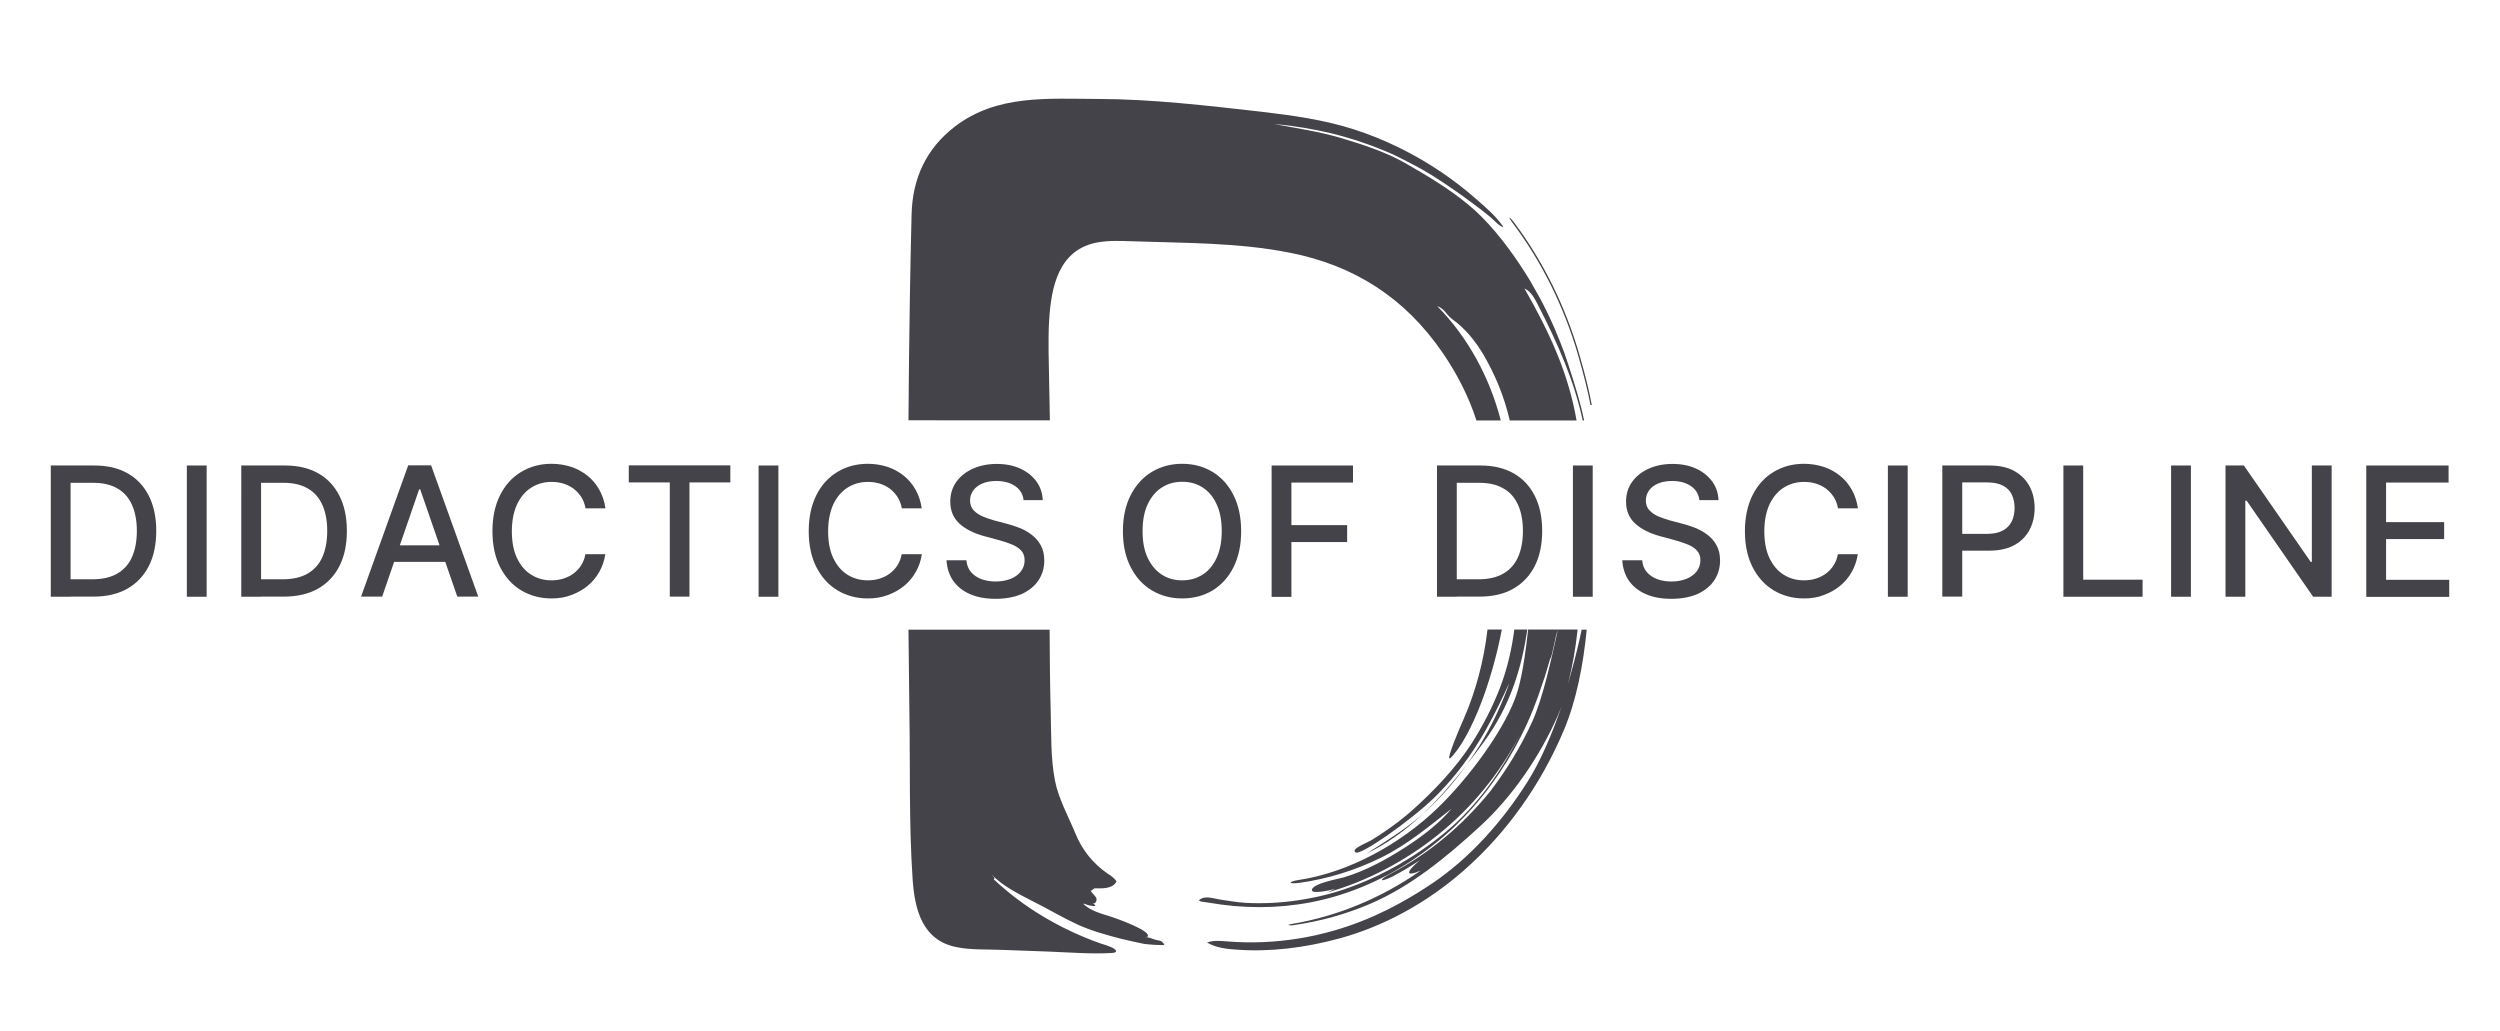 <?xml version="1.0" encoding="UTF-8"?> <!-- Generator: Adobe Illustrator 27.8.1, SVG Export Plug-In . SVG Version: 6.00 Build 0) --> <svg xmlns="http://www.w3.org/2000/svg" xmlns:xlink="http://www.w3.org/1999/xlink" baseProfile="tiny" id="Layer_1" x="0px" y="0px" viewBox="0 0 1920 792" overflow="visible" xml:space="preserve"> <g> <g> <path fill="#434349" d="M54.2,357.5v100.8H39V357.5H54.2z M71.7,458.2H46.8v-13.3h24c7.7,0,14-1.4,19.1-4.3 c5.1-2.9,8.9-7.1,11.4-12.6c2.5-5.6,3.8-12.3,3.8-20.3c0-7.9-1.3-14.6-3.8-20.1c-2.5-5.5-6.2-9.7-11.2-12.5 c-5-2.9-11.1-4.3-18.5-4.3H46.2v-13.3h26.4c9.9,0,18.3,2,25.4,6c7.1,4,12.5,9.8,16.3,17.3c3.8,7.5,5.7,16.5,5.7,26.9 c0,10.5-1.9,19.5-5.7,27c-3.8,7.5-9.3,13.3-16.5,17.4C90.6,456.2,81.9,458.2,71.7,458.2z"></path> <path fill="#434349" d="M158.7,357.5v100.8h-15.2V357.5H158.7z"></path> <path fill="#434349" d="M200.5,357.5v100.8h-15.2V357.5H200.5z M217.9,458.2h-24.9v-13.3h24c7.7,0,14-1.4,19.1-4.3 c5.1-2.9,8.9-7.1,11.4-12.6c2.5-5.6,3.8-12.3,3.8-20.3c0-7.9-1.3-14.6-3.8-20.1c-2.5-5.5-6.2-9.7-11.2-12.5 c-5-2.9-11.1-4.3-18.5-4.3h-25.5v-13.3H219c9.9,0,18.3,2,25.4,6c7.1,4,12.5,9.8,16.3,17.3c3.8,7.5,5.7,16.5,5.7,26.9 c0,10.5-1.9,19.5-5.7,27c-3.8,7.5-9.3,13.3-16.5,17.4C236.9,456.2,228.2,458.2,217.9,458.2z"></path> <path fill="#434349" d="M293.5,458.2h-16.2l36.2-100.8h17.6l36.2,100.8h-16.1l-28.5-82.4h-0.8L293.5,458.2z M296.2,418.8h52.3 v12.7h-52.3V418.8z"></path> <path fill="#434349" d="M423.6,459.6c-8.7,0-16.4-2.1-23.3-6.2c-6.9-4.1-12.2-10.1-16.2-17.8c-3.9-7.7-5.9-16.9-5.9-27.6 c0-10.8,2-20,5.9-27.8c3.9-7.7,9.3-13.7,16.2-17.8c6.8-4.1,14.6-6.2,23.2-6.2c5.3,0,10.3,0.8,15,2.3c4.7,1.5,8.8,3.8,12.5,6.7 c3.7,2.9,6.8,6.5,9.2,10.8c2.4,4.2,4,9,4.8,14.4h-15.3c-0.6-3.3-1.7-6.2-3.3-8.7c-1.6-2.5-3.6-4.6-5.9-6.4c-2.3-1.7-4.9-3-7.8-3.9 c-2.9-0.9-5.9-1.3-9.1-1.3c-5.8,0-11,1.5-15.6,4.4c-4.6,2.9-8.2,7.2-10.9,12.8c-2.6,5.7-4,12.6-4,20.7c0,8.2,1.3,15.1,4,20.7 c2.7,5.6,6.3,9.9,10.9,12.7c4.6,2.9,9.8,4.3,15.5,4.3c3.2,0,6.2-0.4,9.1-1.3c2.8-0.9,5.4-2.1,7.8-3.9c2.3-1.7,4.3-3.8,5.9-6.3 c1.6-2.5,2.7-5.3,3.3-8.6h15.3c-0.8,5-2.3,9.6-4.7,13.7c-2.3,4.1-5.3,7.7-9,10.7c-3.7,3-7.8,5.3-12.5,7 C434.2,458.8,429.1,459.6,423.6,459.6z"></path> <path fill="#434349" d="M482.9,370.5v-13.1h78v13.1h-31.4v87.7h-15.1v-87.7H482.9z"></path> <path fill="#434349" d="M597.8,357.5v100.8h-15.2V357.5H597.8z"></path> <path fill="#434349" d="M666.5,459.6c-8.7,0-16.4-2.1-23.3-6.2c-6.9-4.1-12.2-10.1-16.2-17.8c-3.9-7.7-5.9-16.9-5.9-27.6 c0-10.8,2-20,5.9-27.8c3.9-7.7,9.3-13.7,16.2-17.8c6.8-4.1,14.6-6.2,23.2-6.2c5.3,0,10.3,0.8,15,2.3c4.7,1.5,8.8,3.8,12.5,6.7 c3.7,2.9,6.8,6.5,9.2,10.8c2.4,4.2,4,9,4.8,14.4h-15.3c-0.6-3.3-1.7-6.2-3.3-8.7c-1.6-2.5-3.6-4.6-5.9-6.4c-2.3-1.7-4.9-3-7.8-3.9 c-2.9-0.9-5.9-1.3-9.1-1.3c-5.8,0-11,1.5-15.6,4.4c-4.6,2.9-8.2,7.2-10.9,12.8c-2.6,5.7-4,12.6-4,20.7c0,8.2,1.3,15.1,4,20.7 c2.7,5.6,6.3,9.9,10.9,12.7c4.6,2.9,9.8,4.3,15.5,4.3c3.2,0,6.2-0.4,9.1-1.3c2.8-0.9,5.4-2.1,7.8-3.9c2.3-1.7,4.3-3.8,5.9-6.3 c1.6-2.5,2.7-5.3,3.3-8.6H708c-0.8,5-2.3,9.6-4.7,13.7c-2.3,4.1-5.3,7.7-9,10.7c-3.7,3-7.8,5.3-12.5,7 C677.1,458.8,672,459.6,666.5,459.6z"></path> <path fill="#434349" d="M764.6,459.9c-7.5,0-14.1-1.2-19.6-3.6c-5.5-2.4-9.8-5.8-12.9-10.2c-3.1-4.4-4.8-9.7-5.2-15.8h15.3 c0.3,3.7,1.5,6.7,3.6,9.1c2.1,2.4,4.7,4.2,8,5.4c3.3,1.2,6.9,1.8,10.8,1.8c4.3,0,8.1-0.7,11.5-2s6-3.3,7.9-5.7 c1.9-2.5,2.9-5.3,2.9-8.6c0-3-0.8-5.4-2.5-7.3c-1.7-1.9-4-3.5-6.9-4.7c-2.9-1.2-6.1-2.3-9.7-3.3l-11.8-3.2 c-8.1-2.2-14.5-5.4-19.2-9.7c-4.7-4.3-7-10-7-16.9c0-5.8,1.6-10.9,4.7-15.2c3.1-4.3,7.4-7.7,12.8-10.1c5.4-2.4,11.4-3.6,18.2-3.6 c6.9,0,12.9,1.2,18.1,3.6c5.2,2.4,9.3,5.7,12.4,9.9c3,4.2,4.6,8.9,4.8,14.3h-14.7c-0.5-4.6-2.7-8.2-6.5-10.8 c-3.8-2.6-8.6-3.9-14.4-3.9c-4.1,0-7.6,0.6-10.7,1.9c-3,1.3-5.4,3.1-7,5.3c-1.6,2.3-2.5,4.8-2.5,7.8c0,3.2,1,5.7,2.9,7.7 c2,2,4.4,3.6,7.2,4.7c2.8,1.1,5.5,2.1,8.1,2.8l9.8,2.6c3.2,0.8,6.5,1.9,9.9,3.2s6.5,3.1,9.4,5.3c2.9,2.2,5.3,4.9,7,8.1 c1.8,3.2,2.7,7.1,2.7,11.7c0,5.6-1.5,10.7-4.4,15.1c-2.9,4.4-7.2,7.9-12.7,10.5C779.2,458.6,772.4,459.9,764.6,459.9z"></path> <path fill="#434349" d="M907.9,459.6c-8.7,0-16.4-2.1-23.3-6.2c-6.9-4.1-12.3-10.1-16.2-17.8c-4-7.7-6-16.9-6-27.6 c0-10.8,2-20,6-27.8c4-7.7,9.4-13.7,16.2-17.8c6.9-4.1,14.6-6.2,23.3-6.2c8.7,0,16.5,2.1,23.3,6.2c6.8,4.1,12.2,10.1,16.1,17.8 c3.9,7.7,5.9,17,5.9,27.8c0,10.7-2,19.9-5.9,27.7c-3.9,7.7-9.3,13.6-16.1,17.8C924.4,457.5,916.6,459.6,907.9,459.6z M907.9,445.7 c5.8,0,11-1.4,15.6-4.3c4.6-2.9,8.1-7.1,10.8-12.8c2.6-5.6,4-12.5,4-20.7c0-8.2-1.3-15.1-4-20.8c-2.6-5.7-6.2-9.9-10.8-12.8 c-4.6-2.9-9.7-4.3-15.6-4.3c-5.8,0-10.9,1.4-15.5,4.3c-4.6,2.9-8.2,7.2-10.9,12.8c-2.7,5.7-4,12.6-4,20.8c0,8.2,1.3,15.1,4,20.7 c2.7,5.6,6.3,9.9,10.9,12.8C896.9,444.3,902.1,445.7,907.9,445.7z"></path> <path fill="#434349" d="M976.6,458.2V357.5h62.5v13.1h-47.3v32.7h42.8v13h-42.8v42.1H976.6z"></path> <path fill="#434349" d="M1118.8,357.5v100.8h-15.2V357.5H1118.8z M1136.2,458.2h-24.9v-13.3h24c7.7,0,14-1.4,19.1-4.3 c5.1-2.9,8.9-7.1,11.4-12.6c2.5-5.6,3.8-12.3,3.8-20.3c0-7.9-1.3-14.6-3.8-20.1c-2.5-5.5-6.2-9.7-11.2-12.5 c-5-2.9-11.1-4.3-18.5-4.3h-25.5v-13.3h26.4c9.9,0,18.3,2,25.4,6c7.1,4,12.5,9.8,16.3,17.3c3.8,7.5,5.7,16.5,5.7,26.9 c0,10.5-1.9,19.5-5.7,27c-3.8,7.5-9.3,13.3-16.5,17.4C1155.2,456.2,1146.4,458.2,1136.2,458.2z"></path> <path fill="#434349" d="M1223.2,357.5v100.8H1208V357.5H1223.2z"></path> <path fill="#434349" d="M1283.6,459.9c-7.5,0-14.1-1.2-19.6-3.6s-9.8-5.8-12.9-10.2c-3.1-4.4-4.8-9.7-5.2-15.8h15.3 c0.3,3.7,1.5,6.7,3.6,9.1c2.1,2.4,4.7,4.2,8,5.4c3.3,1.2,6.9,1.8,10.8,1.8c4.3,0,8.1-0.7,11.5-2c3.4-1.4,6-3.3,7.9-5.7 c1.9-2.5,2.9-5.3,2.9-8.6c0-3-0.8-5.4-2.5-7.3s-4-3.5-6.9-4.7c-2.9-1.2-6.1-2.3-9.7-3.3l-11.8-3.2c-8.1-2.2-14.5-5.4-19.2-9.7 c-4.7-4.3-7-10-7-16.9c0-5.8,1.6-10.9,4.7-15.2c3.1-4.3,7.4-7.7,12.8-10.1c5.4-2.4,11.4-3.6,18.2-3.6c6.9,0,12.9,1.2,18.1,3.6 c5.2,2.4,9.3,5.7,12.4,9.9c3,4.2,4.6,8.9,4.8,14.3h-14.7c-0.5-4.6-2.7-8.2-6.5-10.8c-3.8-2.6-8.6-3.9-14.4-3.9 c-4.1,0-7.6,0.6-10.7,1.9s-5.4,3.1-7,5.3c-1.6,2.3-2.5,4.8-2.5,7.8c0,3.2,1,5.7,2.9,7.7c2,2,4.4,3.6,7.2,4.7 c2.8,1.1,5.5,2.1,8.1,2.8l9.8,2.6c3.2,0.8,6.5,1.9,9.9,3.2c3.4,1.4,6.5,3.1,9.4,5.3c2.9,2.2,5.3,4.9,7,8.1 c1.8,3.2,2.7,7.1,2.7,11.7c0,5.6-1.5,10.7-4.4,15.1c-2.9,4.4-7.2,7.9-12.7,10.5C1298.2,458.6,1291.4,459.9,1283.6,459.9z"></path> <path fill="#434349" d="M1385.5,459.6c-8.7,0-16.4-2.1-23.3-6.2c-6.9-4.1-12.2-10.1-16.2-17.8c-3.9-7.7-5.9-16.9-5.9-27.6 c0-10.8,2-20,5.9-27.8c3.9-7.7,9.3-13.7,16.2-17.8c6.8-4.1,14.6-6.2,23.2-6.2c5.3,0,10.3,0.8,15,2.3c4.7,1.5,8.8,3.8,12.5,6.7 c3.7,2.9,6.8,6.5,9.2,10.8c2.4,4.2,4,9,4.8,14.4h-15.3c-0.6-3.3-1.7-6.2-3.3-8.7s-3.6-4.6-5.9-6.4c-2.3-1.7-4.9-3-7.8-3.9 c-2.9-0.9-5.9-1.3-9.1-1.3c-5.8,0-11,1.5-15.6,4.4s-8.2,7.2-10.9,12.8c-2.6,5.7-4,12.6-4,20.7c0,8.2,1.3,15.1,4,20.7 c2.7,5.6,6.3,9.9,10.9,12.7c4.6,2.9,9.8,4.3,15.5,4.3c3.2,0,6.2-0.4,9.1-1.3c2.8-0.9,5.4-2.1,7.8-3.9c2.3-1.7,4.3-3.8,5.9-6.3 c1.6-2.5,2.7-5.3,3.3-8.6h15.3c-0.8,5-2.3,9.6-4.7,13.7c-2.3,4.1-5.3,7.7-9,10.7c-3.7,3-7.8,5.3-12.5,7 C1396.2,458.8,1391,459.6,1385.5,459.6z"></path> <path fill="#434349" d="M1465.1,357.5v100.8h-15.2V357.5H1465.1z"></path> <path fill="#434349" d="M1491.7,458.2V357.5h36c7.8,0,14.3,1.4,19.4,4.3c5.1,2.9,9,6.8,11.6,11.7s3.9,10.5,3.9,16.7 c0,6.2-1.3,11.7-3.9,16.7c-2.6,4.9-6.4,8.8-11.6,11.7c-5.2,2.9-11.7,4.3-19.5,4.3h-24.6V410h23.2c5,0,9-0.9,12.1-2.6 c3.1-1.7,5.3-4.1,6.8-7.1c1.4-3,2.1-6.4,2.1-10.2c0-3.8-0.7-7.2-2.1-10.2c-1.4-3-3.7-5.3-6.8-6.9c-3.1-1.7-7.2-2.5-12.2-2.5h-19.1 v87.7H1491.7z"></path> <path fill="#434349" d="M1584.7,458.2V357.5h15.2v87.7h45.6v13.1H1584.7z"></path> <path fill="#434349" d="M1682.6,357.5v100.8h-15.2V357.5H1682.6z"></path> <path fill="#434349" d="M1790.7,357.5v100.8h-14.2l-51.1-73.8h-1v73.8h-15.2V357.5h14.1l51.3,74h0.9v-74H1790.7z"></path> <path fill="#434349" d="M1817.3,458.2V357.5h63.2v13.1h-48v30.4h44.6v13h-44.6v31.3h48.5v13.1H1817.3z"></path> </g> <path fill="#434349" d="M1212.2,273.5c4,14,7.1,26,9.3,37.6h1c-2.1-11.4-5.1-23.3-9.1-37.2c-10.7-37.7-28-72.9-50.7-103.2 c-1.5-2-3-3.6-3.4-3.6c-0.3,0.1,0.6,1.7,2,3.6C1184,200.8,1201.4,235.9,1212.2,273.5z"></path> <path fill="#434349" d="M806.3,323c-0.3-19.1-0.8-39-1-53.2c0-7.7-0.1-15.4,0.4-23.1c1.5-26,7.1-54.9,37-60.5 c8.8-1.6,17.9-1.2,26.8-0.9c40.5,1.4,81.3,0.9,121.2,8.8c49.5,9.8,88.3,34.6,117.3,76.9c11.4,16.7,20,33.7,25.9,51.9h18.7 c-8.6-33.4-25.5-64.2-48.8-87.8c3.5,1.3,5.3,3.3,7.7,6.3c1,1.2,2.4,2.7,3.8,3.7c9.9,7.1,17.8,16.8,24,27.3 c8.9,15.3,15.8,31.6,20.2,50.5h51.3c-6.2-35.6-20.1-66.6-40-101.3c4.5,1.9,7.3,6.7,9.7,11.3c16.3,31.5,28.6,60.1,35,90h1.1 c-2.8-13.7-7-27.1-12.4-43.7c-1.8-5.6-3.8-11.1-6-16.6c-1.4-3.5-2.8-6.9-4.3-10.4c-3.4-7.8-7.1-15.5-11.1-23 c-2.4-4.4-4.9-8.8-7.4-13.1c-2.7-4.6-5.6-9-8.5-13.4c-11.1-16.5-24.2-33.1-39.2-45.5c-15.2-12.5-31.3-22.1-48.1-31.7 c-15.7-8.9-32.4-14.3-49.4-19.4c-16.9-5-34.2-7.6-51.5-10.8c15.4,1.3,30.2,3.9,42.9,6.9c16.6,4,32.9,9.6,48.5,16.5 c10.6,5.3,21,10.4,31,16.8c10.1,6.4,19.9,13.2,29.4,20.3c4.8,3.5,9.5,7.1,14.1,10.9c2.8,2.3,6.3,6.7,9.9,7.8c0-0.4-0.3-0.8-0.6-1.2 c-6-8.4-13.9-14.9-21.7-21.7c-7.9-6.9-16.2-13.2-24.8-19.1c-20.8-14.1-43.6-25.4-67.5-33.1c-23-7.4-47.5-10.8-71.4-13.6 c-41.8-4.7-83.5-9.7-125.5-9.8c-38.3-0.1-77.3-3.5-109.5,21.1c-22.1,16.9-32.7,39.8-33.4,67.5c-0.5,20.9-1,41.8-1.3,62.7 c-0.5,31.8-0.9,63.7-1.1,95.5H806.3z"></path> <path fill="#434349" d="M1092.8,625.1c2.1-1.9,4.2-3.8,6.2-5.8c10-9.6,19.1-20.3,27.4-31.9C1115.9,600.9,1104.8,613.7,1092.8,625.1 z"></path> <path fill="#434349" d="M1092.8,625.1c-13.4,11.8-28.2,20.8-43.1,30.3C1065.5,647.9,1079.7,637.4,1092.8,625.1z"></path> <path fill="#434349" d="M1135.7,573.6c-3,4.7-6.1,9.3-9.3,13.8c4.5-5.7,8.8-11.5,13.1-17.4c20.5-28,29.1-57.1,33.5-86.5h-10 c-1.8,13.8-5.2,29.9-11.2,45.2c-5.8,14.9-13.1,28.9-21.5,42.1c-12.2,19.1-29.5,37-45.7,51.5c-6.9,6.1-12.1,10-19.5,15.2 c-3.7,2.6-7.5,5-11.3,7.4c-4.2,2.6-17.2,7.3-12.5,9.8c4.1,2.2,42.5-24.8,60.3-42.2c12.8-12.5,24.1-26.8,33.8-42.4 c16.3-26.2,27.7-56.1,22.1-40.9C1151.7,544.5,1144.6,559.4,1135.7,573.6z"></path> <path fill="#434349" d="M1214.7,483.5c-0.5,2.2-0.9,4.5-1.4,6.7c-2.5,11-5.5,22.8-9.1,34.9c3.5-13.3,5.9-27.4,7.4-41.6h-38 c-3.5,32.2-7.1,45.5-10.3,53.7c-9.5,24.7-34.2,59-58.4,82.6c-29.1,28.4-69,50.2-107.3,56c-3.7,0.5-6.5,1.5-6.4,2.1 c0.1,0.6,3.3,0.6,7,0.1c21.3-3,42.5-9.5,62.4-19.3c20-9.8,36.6-23.8,54.2-37.6c-10.4,12.3-23.7,22-36.4,30.2 c-14.4,9.2-30.2,17.7-46.3,22.5c-3.4,1-24.8,4.8-24.6,9.9c0.2,3.4,16.5-0.6,18.2-1.1c-2.2,0.9-4.4,1.8-6.5,2.9 c30.1-8.5,60-24.1,85.1-44.3c25.7-20.6,47.7-47.1,63.4-77.8c-14.5,29-33.4,55.6-57.2,75.4c-49.6,41.2-96.6,49.4-100.7,50.3 c-4.3,0.9-8.5,1.7-12.8,2.3c-13.3,2-26.8,2.7-40.2,2c-6.3-0.3-15.6-2-18.8-2.4c-5.5-0.7-12.4-3.6-16.7,0c-1.9,1.6,5,1.8,7.4,2.3 c25.8,4.5,52,4.6,77.8-0.3c27.3-5.2,53.5-16.2,77.2-31.7c11.8-7.8,23-16.6,33.4-26.5c10.3-9.9,19.9-20.8,28.4-32.5 c8.6-11.7,16.2-24.1,22.8-37.2c6.6-13,12-26.7,16.5-40.7c2.2-6,3.8-12.2,5.7-18.4c1.7-1.6,3.7-16.8,5.9-22.2 c-4.6,20.6-11.2,52.1-19.9,71c-8.7,18.9-19.5,36.6-31.9,52.8c-21.3,26.4-47.3,48-76,63.1c-4.2,2.1-7.5,4.3-7.3,5.1 c0.1,0.7,3.8-0.5,8.3-2.7c3.6-1.9,7-3.9,10.5-5.9c3.5-2.1,6.9-4.3,10.3-6.5c-5.2,4.4-8.4,7.9-8.2,9.4c0.2,1.5,3.6,0.8,8.9-1.5 c-30.2,21.2-64.3,35.2-99,41c-2,0.3-3.1,0.7-2.3,0.9c0.8,0.2,2.9,0.3,4.9-0.2c19.5-2.8,38.8-8.2,57.2-16 c31.7-13.5,59.2-36.2,85.3-60.2c24.2-22.3,45.2-52.8,59.1-84.3c1-2.3,2-4.7,2.9-7.1c-7.2,21.1-16,41.8-26.2,57.9 c-19.3,30.5-44.3,58.5-73,77.8c-15.4,10.4-31.6,19.5-48.5,26.7c-34.6,14.7-72.1,20.9-109.1,17.9c-5.2-0.4-10.5-1-15.4,0.9 c6.8,3.9,14.6,4.9,22.2,5.4c26.5,2,53.1-1.5,78.8-8.4c34.9-9.4,67.7-27.5,96-52.2c16.2-14.2,31.2-30.7,44.4-49.3 c12.8-17.9,23.8-37.7,32.6-58.5c9.8-23.3,14.9-50.3,17.6-77.3H1214.7z"></path> <path fill="#434349" d="M892.3,723.1c-1.2-0.7-3-0.9-4.3-1.2c-2.4-0.6-6.2-2.4-8.5-2.2c0.6-0.1,1.2-0.1,1.7-0.2 c4.3-4.3-24.4-14.3-27.4-15.3c-6.8-2.2-16.8-4.6-22-10.3c1.3,0.2,2.6,0.8,3.8,1.2c0.4,0.1,0.8,0.2,1.3,0.3c4.8,1.1,5.7,0.3,2.1-1.8 c2.3,1.3,4-2.5,2.7-4.4c-1.2-1.8-2.9-3.3-4.1-5c0.5-0.1,3.1-2,3-2c5,0.1,14.2,0.8,16.9-5.4c-1.9-2.7-4.6-4.4-7.2-6.1 c-10.5-7.3-19.2-17.7-24.3-30.4c-5.3-12.9-13.2-27.1-15.8-40.9c-3.4-18-2.7-33.6-3.3-54.5c-0.5-18.5-0.7-39.9-0.8-61.3H697.7 c0.2,20.7,0.4,41.4,0.7,62.1c0.7,43-0.4,86.8,2.5,129.6c1.6,23.4,7.5,46.9,33.7,52.1c11.3,2.3,23.3,1.6,34.7,2.1 c11.9,0.4,23.8,0.8,35.7,1.3c16.2,0.6,32.7,2,48.8,1.1c5.8-0.3,3.1-3.1-0.7-4.6c-2-0.9-4.7-1.8-7.5-2.6c-4.5-1.5-8.9-3.3-13.3-5.1 c-10.6-4.4-20.9-9.6-30.8-15.5c-13.9-8.3-26.7-17.9-38-28.5c-0.9-0.9,1.2-0.3-0.3-2.1c-0.6-0.6-1.1-1.3-1.7-1.9 c9.2,9.4,21.3,15.2,32.5,21c11,5.5,21.7,11.9,32.8,17.1c11,5.1,23,8.4,34.7,11.4c5.7,1.4,11.4,2.6,17.1,3.8 c1.4,0.3,15.8,1.5,15.6,0.6c-0.1-0.3-0.1-0.5-0.3-0.7C893,724.3,893,723.5,892.3,723.1z"></path> <path fill="#434349" d="M1113.1,582.3c0.7,0.5,1.7-1,2.5-1.8c14.5-16.5,29.9-55.7,37.8-97h-11c-2.8,24-9,47.6-18.4,68.9 C1120.6,560,1111.8,581,1113.1,582.3z"></path> </g> </svg> 